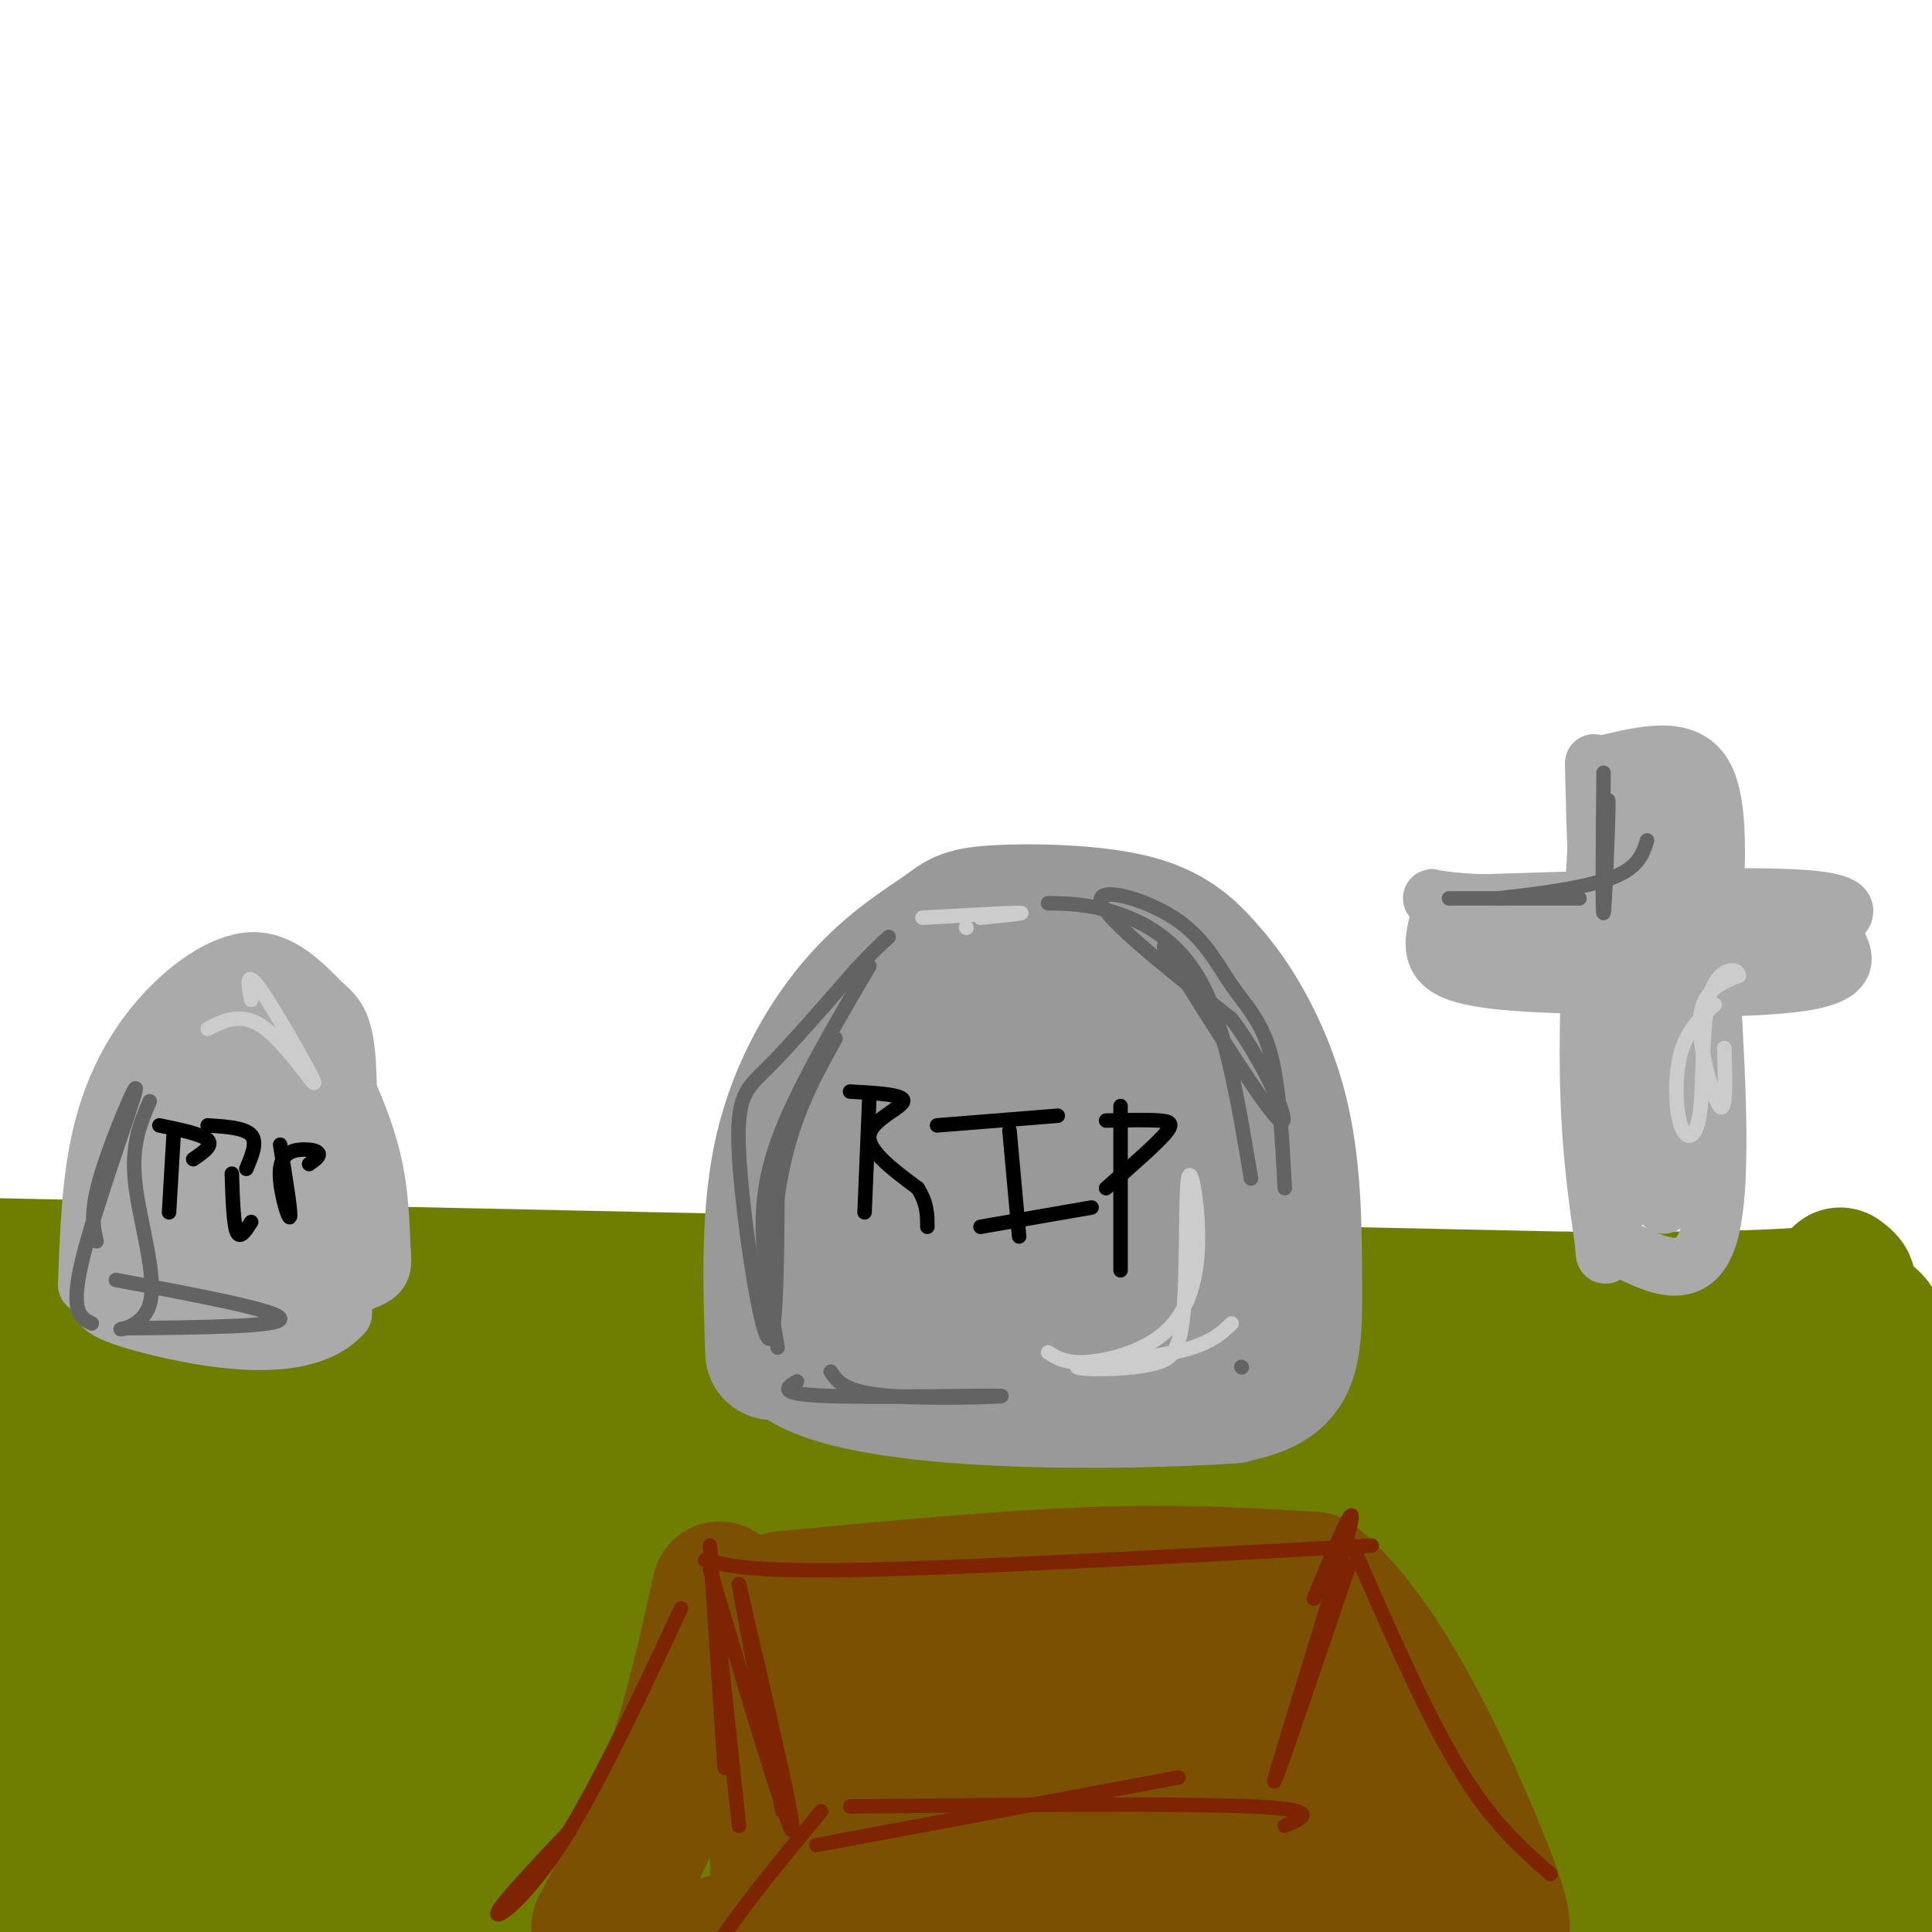 <svg viewBox='0 0 400 400' version='1.1' xmlns='http://www.w3.org/2000/svg' xmlns:xlink='http://www.w3.org/1999/xlink'><g fill='none' stroke='rgb(111,126,1)' stroke-width='28' stroke-linecap='round' stroke-linejoin='round'><path d='M-4,262c0.000,0.000 328.000,7.000 328,7'/><path d='M324,269c64.167,0.333 60.583,-2.333 57,-5'/><path d='M4,279c-2.244,13.489 -4.489,26.978 -6,41c-1.511,14.022 -2.289,28.578 -1,42c1.289,13.422 4.644,25.711 8,38'/><path d='M5,400c0.670,6.523 -1.656,3.831 37,5c38.656,1.169 118.292,6.199 171,6c52.708,-0.199 78.488,-5.628 102,-8c23.512,-2.372 44.756,-1.686 66,-1'/><path d='M381,402c12.054,-1.619 9.190,-5.166 10,-12c0.810,-6.834 5.295,-16.955 6,-39c0.705,-22.045 -2.370,-56.013 -6,-70c-3.630,-13.987 -7.815,-7.994 -12,-2'/><path d='M379,279c-18.827,1.846 -59.896,7.462 -113,10c-53.104,2.538 -118.244,2.000 -148,2c-29.756,0.000 -24.126,0.538 -36,-2c-11.874,-2.538 -41.250,-8.154 -54,-10c-12.750,-1.846 -8.875,0.077 -5,2'/><path d='M23,281c-2.502,2.194 -6.257,6.679 -10,21c-3.743,14.321 -7.476,38.478 -8,52c-0.524,13.522 2.159,16.408 7,20c4.841,3.592 11.839,7.891 21,11c9.161,3.109 20.487,5.029 71,6c50.513,0.971 140.215,0.992 180,1c39.785,0.008 29.653,0.002 30,-2c0.347,-2.002 11.174,-6.001 22,-10'/><path d='M336,380c5.777,-4.190 9.219,-9.664 14,-17c4.781,-7.336 10.901,-16.533 10,-28c-0.901,-11.467 -8.821,-25.202 6,-31c14.821,-5.798 52.385,-3.657 -8,-6c-60.385,-2.343 -218.719,-9.169 -289,-10c-70.281,-0.831 -52.509,4.334 -47,8c5.509,3.666 -1.246,5.833 -8,8'/><path d='M14,304c-2.216,1.662 -3.755,1.818 -3,8c0.755,6.182 3.803,18.392 6,26c2.197,7.608 3.544,10.615 6,16c2.456,5.385 6.021,13.150 13,18c6.979,4.850 17.372,6.786 12,9c-5.372,2.214 -26.508,4.707 36,6c62.508,1.293 208.662,1.388 273,-2c64.338,-3.388 46.860,-10.258 42,-15c-4.860,-4.742 2.897,-7.355 4,-14c1.103,-6.645 -4.449,-17.323 -10,-28'/><path d='M393,328c-3.554,-7.867 -7.438,-13.535 -11,-18c-3.562,-4.465 -6.801,-7.729 -14,-7c-7.199,0.729 -18.358,5.449 -60,7c-41.642,1.551 -113.766,-0.068 -161,0c-47.234,0.068 -69.578,1.822 -90,5c-20.422,3.178 -38.921,7.779 -47,11c-8.079,3.221 -5.737,5.063 0,10c5.737,4.937 14.868,12.968 24,21'/><path d='M34,357c12.203,5.499 30.712,8.746 36,11c5.288,2.254 -2.645,3.515 49,4c51.645,0.485 162.867,0.193 202,-1c39.133,-1.193 6.177,-3.286 -6,-6c-12.177,-2.714 -3.573,-6.047 -34,-8c-30.427,-1.953 -99.884,-2.526 -131,-3c-31.116,-0.474 -23.890,-0.850 -35,-6c-11.110,-5.150 -40.555,-15.075 -70,-25'/><path d='M45,323c-14.433,-5.917 -15.516,-8.210 -19,-7c-3.484,1.210 -9.370,5.924 34,9c43.370,3.076 135.996,4.515 194,7c58.004,2.485 81.386,6.015 67,10c-14.386,3.985 -66.539,8.424 -110,10c-43.461,1.576 -78.231,0.288 -113,-1'/><path d='M98,351c-35.209,0.555 -66.733,2.443 -73,6c-6.267,3.557 12.722,8.784 15,11c2.278,2.216 -12.155,1.423 14,2c26.155,0.577 92.897,2.526 141,1c48.103,-1.526 77.566,-6.526 114,-12c36.434,-5.474 79.838,-11.421 90,-18c10.162,-6.579 -12.919,-13.789 -36,-21'/><path d='M363,320c-7.879,-2.722 -9.576,0.971 -12,2c-2.424,1.029 -5.576,-0.608 -1,10c4.576,10.608 16.879,33.459 22,34c5.121,0.541 3.061,-21.230 1,-43'/><path d='M377,360c-0.116,3.531 -0.233,7.061 -1,9c-0.767,1.939 -2.185,2.285 -5,2c-2.815,-0.285 -7.026,-1.203 -15,-5c-7.974,-3.797 -19.710,-10.475 -30,-18c-10.290,-7.525 -19.134,-15.897 -23,-20c-3.866,-4.103 -2.754,-3.936 1,-5c3.754,-1.064 10.151,-3.357 19,-3c8.849,0.357 20.152,3.365 29,5c8.848,1.635 15.242,1.896 6,4c-9.242,2.104 -34.121,6.052 -59,10'/><path d='M299,339c-17.946,-0.920 -33.310,-8.218 -84,-8c-50.690,0.218 -136.705,7.954 -170,10c-33.295,2.046 -13.869,-1.598 -9,-5c4.869,-3.402 -4.819,-6.561 -9,-12c-4.181,-5.439 -2.857,-13.157 -1,-18c1.857,-4.843 4.245,-6.812 9,-8c4.755,-1.188 11.878,-1.594 19,-2'/><path d='M54,296c14.333,-1.167 40.667,-3.083 67,-5'/></g>
<g fill='none' stroke='rgb(153,153,153)' stroke-width='28' stroke-linecap='round' stroke-linejoin='round'><path d='M160,280c-0.485,-14.633 -0.970,-29.267 2,-42c2.970,-12.733 9.395,-23.567 16,-31c6.605,-7.433 13.389,-11.467 17,-14c3.611,-2.533 4.049,-3.567 11,-4c6.951,-0.433 20.415,-0.267 29,2c8.585,2.267 12.293,6.633 16,11'/><path d='M251,202c5.467,6.343 11.136,16.700 14,28c2.864,11.300 2.925,23.542 3,33c0.075,9.458 0.164,16.131 -2,20c-2.164,3.869 -6.582,4.935 -11,6'/><path d='M255,289c-21.726,1.464 -70.542,2.125 -87,-6c-16.458,-8.125 -0.560,-25.036 9,-37c9.560,-11.964 12.780,-18.982 16,-26'/><path d='M193,220c4.282,-5.544 6.988,-6.405 18,-7c11.012,-0.595 30.330,-0.926 40,4c9.670,4.926 9.690,15.107 9,24c-0.690,8.893 -2.092,16.497 0,20c2.092,3.503 7.679,2.905 -3,6c-10.679,3.095 -37.622,9.884 -53,11c-15.378,1.116 -19.189,-3.442 -23,-8'/><path d='M181,270c-5.400,0.118 -7.400,4.413 -3,-1c4.400,-5.413 15.201,-20.532 23,-30c7.799,-9.468 12.597,-13.283 16,-15c3.403,-1.717 5.412,-1.336 8,-2c2.588,-0.664 5.756,-2.374 5,7c-0.756,9.374 -5.434,29.831 -8,38c-2.566,8.169 -3.019,4.048 -5,-1c-1.981,-5.048 -5.491,-11.024 -9,-17'/><path d='M208,249c-1.703,-7.299 -1.462,-17.047 2,-23c3.462,-5.953 10.145,-8.112 16,-5c5.855,3.112 10.883,11.495 14,20c3.117,8.505 4.325,17.133 0,22c-4.325,4.867 -14.181,5.974 -20,6c-5.819,0.026 -7.601,-1.028 -10,-3c-2.399,-1.972 -5.416,-4.863 -6,-9c-0.584,-4.137 1.266,-9.521 4,-13c2.734,-3.479 6.351,-5.052 11,-5c4.649,0.052 10.328,1.729 14,4c3.672,2.271 5.336,5.135 7,8'/><path d='M240,251c1.768,4.224 2.689,10.782 3,15c0.311,4.218 0.014,6.094 -4,7c-4.014,0.906 -11.744,0.842 -18,-3c-6.256,-3.842 -11.038,-11.463 -12,-16c-0.962,-4.537 1.895,-5.991 9,-6c7.105,-0.009 18.459,1.426 23,0c4.541,-1.426 2.271,-5.713 0,-10'/><path d='M241,238c0.833,-2.167 2.917,-2.583 5,-3'/></g>
<g fill='none' stroke='rgb(124,80,2)' stroke-width='28' stroke-linecap='round' stroke-linejoin='round'><path d='M149,329c-2.917,13.167 -5.833,26.333 -10,38c-4.167,11.667 -9.583,21.833 -15,32'/><path d='M162,331c22.833,-2.167 45.667,-4.333 64,-5c18.333,-0.667 32.167,0.167 46,1'/><path d='M272,327c14.222,11.311 26.778,39.089 33,54c6.222,14.911 6.111,16.956 6,19'/><path d='M161,343c0.000,0.000 0.000,47.000 0,47'/><path d='M161,390c-1.833,9.833 -6.417,10.917 -11,12'/><path d='M265,336c0.000,0.000 -5.000,56.000 -5,56'/><path d='M260,392c1.667,11.167 8.333,11.083 15,11'/><path d='M176,391c43.333,1.583 86.667,3.167 91,0c4.333,-3.167 -30.333,-11.083 -65,-19'/><path d='M202,372c-12.926,-5.180 -12.741,-8.629 -14,-12c-1.259,-3.371 -3.963,-6.662 -4,-10c-0.037,-3.338 2.593,-6.722 10,-9c7.407,-2.278 19.591,-3.448 31,-3c11.409,0.448 22.043,2.515 26,5c3.957,2.485 1.236,5.388 0,8c-1.236,2.612 -0.987,4.934 -15,9c-14.013,4.066 -42.290,9.876 -51,12c-8.710,2.124 2.145,0.562 13,-1'/><path d='M198,371c9.395,0.385 26.383,1.847 39,3c12.617,1.153 20.862,1.997 12,6c-8.862,4.003 -34.830,11.167 -52,13c-17.170,1.833 -25.540,-1.663 -29,-5c-3.460,-3.337 -2.008,-6.514 15,-13c17.008,-6.486 49.574,-16.282 58,-21c8.426,-4.718 -7.287,-4.359 -23,-4'/><path d='M218,350c-10.743,-0.062 -26.100,1.785 -35,2c-8.900,0.215 -11.344,-1.200 -9,-4c2.344,-2.800 9.477,-6.985 15,-10c5.523,-3.015 9.435,-4.862 20,-6c10.565,-1.138 27.782,-1.569 45,-2'/><path d='M271,365c9.167,14.667 18.333,29.333 22,32c3.667,2.667 1.833,-6.667 0,-16'/><path d='M278,368c0.000,0.000 0.000,1.000 0,1'/></g>
<g fill='none' stroke='rgb(170,170,170)' stroke-width='12' stroke-linecap='round' stroke-linejoin='round'><path d='M330,158c0.333,14.250 0.667,28.500 2,38c1.333,9.500 3.667,14.250 6,19'/><path d='M338,215c1.000,8.667 0.500,20.833 0,33'/><path d='M333,158c8.250,-1.917 16.500,-3.833 20,3c3.500,6.833 2.250,22.417 1,38'/><path d='M354,199c1.000,18.222 3.000,44.778 0,56c-3.000,11.222 -11.000,7.111 -19,3'/><path d='M335,258c-3.417,1.452 -2.458,3.583 -3,-1c-0.542,-4.583 -2.583,-15.881 -3,-32c-0.417,-16.119 0.792,-37.060 2,-58'/><path d='M331,167c0.952,-12.155 2.333,-13.542 5,7c2.667,20.542 6.619,63.012 8,73c1.381,9.988 0.190,-12.506 -1,-35'/><path d='M343,212c-0.500,-12.833 -1.250,-27.417 -2,-42'/><path d='M341,170c0.356,-8.311 2.244,-8.089 3,6c0.756,14.089 0.378,42.044 0,70'/><path d='M298,190c-1.167,4.333 -2.333,8.667 3,11c5.333,2.333 17.167,2.667 29,3'/><path d='M330,204c14.333,0.689 35.667,0.911 45,-1c9.333,-1.911 6.667,-5.956 4,-10'/><path d='M379,193c0.833,-1.976 0.917,-1.917 2,-3c1.083,-1.083 3.167,-3.310 -9,-4c-12.167,-0.690 -38.583,0.155 -65,1'/><path d='M307,187c-12.869,-0.500 -12.542,-2.250 -8,0c4.542,2.250 13.298,8.500 26,11c12.702,2.500 29.351,1.250 46,0'/><path d='M371,198c5.733,-1.111 -2.933,-3.889 -15,-5c-12.067,-1.111 -27.533,-0.556 -43,0'/><path d='M18,266c0.387,-10.798 0.774,-21.595 3,-31c2.226,-9.405 6.292,-17.417 12,-24c5.708,-6.583 13.060,-11.738 19,-12c5.940,-0.262 10.470,4.369 15,9'/><path d='M67,208c3.489,2.822 4.711,5.378 5,16c0.289,10.622 -0.356,29.311 -1,48'/><path d='M71,272c-7.488,8.464 -25.708,5.625 -37,3c-11.292,-2.625 -15.655,-5.036 -11,-6c4.655,-0.964 18.327,-0.482 32,0'/><path d='M55,269c9.521,-0.695 17.324,-2.432 21,-4c3.676,-1.568 3.226,-2.966 3,-7c-0.226,-4.034 -0.229,-10.702 -2,-18c-1.771,-7.298 -5.310,-15.224 -8,-20c-2.690,-4.776 -4.532,-6.401 -8,-8c-3.468,-1.599 -8.562,-3.171 -12,-3c-3.438,0.171 -5.219,2.086 -7,4'/><path d='M42,213c-2.333,4.257 -4.665,12.899 -6,21c-1.335,8.101 -1.671,15.660 0,22c1.671,6.340 5.350,11.463 9,13c3.650,1.537 7.270,-0.510 9,-5c1.730,-4.490 1.568,-11.424 0,-16c-1.568,-4.576 -4.544,-6.794 -8,-9c-3.456,-2.206 -7.392,-4.402 -12,-4c-4.608,0.402 -9.888,3.400 -9,9c0.888,5.600 7.944,13.800 15,22'/><path d='M40,266c4.429,2.768 8.003,-1.310 11,-6c2.997,-4.690 5.417,-9.990 7,-14c1.583,-4.010 2.330,-6.731 1,-14c-1.330,-7.269 -4.738,-19.086 -5,-18c-0.262,1.086 2.620,15.075 4,23c1.380,7.925 1.256,9.788 -3,11c-4.256,1.212 -12.645,1.775 -17,0c-4.355,-1.775 -4.678,-5.887 -5,-10'/><path d='M33,238c0.379,-4.341 3.827,-10.192 7,-12c3.173,-1.808 6.071,0.427 8,2c1.929,1.573 2.889,2.485 3,7c0.111,4.515 -0.627,12.632 -3,19c-2.373,6.368 -6.381,10.985 -10,11c-3.619,0.015 -6.847,-4.574 -8,-10c-1.153,-5.426 -0.230,-11.691 1,-17c1.230,-5.309 2.766,-9.663 6,-13c3.234,-3.337 8.166,-5.657 11,-4c2.834,1.657 3.571,7.292 4,12c0.429,4.708 0.551,8.488 -2,14c-2.551,5.512 -7.776,12.756 -13,20'/><path d='M37,267c-2.559,3.589 -2.457,2.562 -4,1c-1.543,-1.562 -4.731,-3.659 -5,-10c-0.269,-6.341 2.380,-16.925 7,-24c4.620,-7.075 11.210,-10.640 15,-12c3.790,-1.360 4.781,-0.516 7,1c2.219,1.516 5.667,3.705 7,13c1.333,9.295 0.551,25.695 -1,22c-1.551,-3.695 -3.872,-27.484 -5,-34c-1.128,-6.516 -1.064,4.242 -1,15'/><path d='M57,239c-0.375,6.803 -0.813,16.309 -2,20c-1.187,3.691 -3.122,1.567 -5,-4c-1.878,-5.567 -3.698,-14.576 -4,-20c-0.302,-5.424 0.914,-7.264 2,-8c1.086,-0.736 2.043,-0.368 3,0'/></g>
<g fill='none' stroke='rgb(99,99,100)' stroke-width='3' stroke-linecap='round' stroke-linejoin='round'><path d='M161,241c-0.095,19.095 -0.190,38.190 -2,36c-1.810,-2.190 -5.333,-25.667 -6,-38c-0.667,-12.333 1.524,-13.524 6,-18c4.476,-4.476 11.238,-12.238 18,-20'/><path d='M177,201c4.167,-4.500 5.583,-5.750 7,-7'/><path d='M180,200c-5.489,9.356 -10.978,18.711 -15,27c-4.022,8.289 -6.578,15.511 -7,24c-0.422,8.489 1.289,18.244 3,28'/><path d='M172,284c1.435,2.131 2.869,4.262 12,5c9.131,0.738 25.958,0.083 23,0c-2.958,-0.083 -25.702,0.405 -36,0c-10.298,-0.405 -8.149,-1.702 -6,-3'/><path d='M217,187c4.133,0.067 8.267,0.133 14,2c5.733,1.867 13.067,5.533 18,15c4.933,9.467 7.467,24.733 10,40'/><path d='M257,283c0.000,0.000 0.100,0.100 0.1,0.1'/><path d='M266,246c-0.563,-10.611 -1.126,-21.222 -3,-28c-1.874,-6.778 -5.059,-9.724 -8,-14c-2.941,-4.276 -5.638,-9.882 -12,-14c-6.362,-4.118 -16.389,-6.748 -15,-3c1.389,3.748 14.195,13.874 27,24'/><path d='M255,211c7.489,10.000 12.711,23.000 10,21c-2.711,-2.000 -13.356,-19.000 -24,-36'/><path d='M173,215c-4.289,7.689 -8.578,15.378 -11,27c-2.422,11.622 -2.978,27.178 -3,32c-0.022,4.822 0.489,-1.089 1,-7'/></g>
<g fill='none' stroke='rgb(125,37,2)' stroke-width='3' stroke-linecap='round' stroke-linejoin='round'><path d='M147,320c0.000,0.000 3.000,46.000 3,46'/><path d='M147,322c0.000,0.000 6.000,56.000 6,56'/><path d='M147,325c8.000,26.750 16.000,53.500 17,54c1.000,0.500 -5.000,-25.250 -11,-51'/><path d='M153,328c-0.333,-0.667 4.333,23.167 9,47'/><path d='M169,382c0.000,0.000 75.000,-14.000 75,-14'/><path d='M176,374c34.000,-0.333 68.000,-0.667 83,0c15.000,0.667 11.000,2.333 7,4'/><path d='M272,331c4.933,-11.933 9.867,-23.867 7,-13c-2.867,10.867 -13.533,44.533 -15,50c-1.467,5.467 6.267,-17.267 14,-40'/><path d='M278,328c2.333,-6.667 1.167,-3.333 0,0'/><path d='M280,320c7.583,17.333 15.167,34.667 22,46c6.833,11.333 12.917,16.667 19,22'/><path d='M146,323c5.000,1.250 10.000,2.500 33,2c23.000,-0.500 64.000,-2.750 105,-5'/><path d='M141,333c-8.778,18.756 -17.556,37.511 -25,49c-7.444,11.489 -13.556,15.711 -13,14c0.556,-1.711 7.778,-9.356 15,-17'/><path d='M170,375c-8.250,10.000 -16.500,20.000 -21,27c-4.500,7.000 -5.250,11.000 -6,15'/></g>
<g fill='none' stroke='rgb(99,99,100)' stroke-width='3' stroke-linecap='round' stroke-linejoin='round'><path d='M300,186c13.822,0.000 27.644,0.000 27,0c-0.644,0.000 -15.756,0.000 -21,0c-5.244,0.000 -0.622,0.000 4,0'/><path d='M310,186c5.378,-0.533 16.822,-1.867 23,-4c6.178,-2.133 7.089,-5.067 8,-8'/><path d='M332,160c-0.133,14.933 -0.267,29.867 0,29c0.267,-0.867 0.933,-17.533 1,-22c0.067,-4.467 -0.467,3.267 -1,11'/><path d='M19,274c-2.292,-1.113 -4.583,-2.226 -2,-13c2.583,-10.774 10.042,-31.208 11,-35c0.958,-3.792 -4.583,9.060 -7,17c-2.417,7.940 -1.708,10.970 -1,14'/><path d='M24,265c16.833,3.167 33.667,6.333 34,8c0.333,1.667 -15.833,1.833 -32,2'/><path d='M26,275c-3.607,0.464 3.375,0.625 5,-5c1.625,-5.625 -2.107,-17.036 -3,-25c-0.893,-7.964 1.054,-12.482 3,-17'/></g>
<g fill='none' stroke='rgb(204,204,204)' stroke-width='3' stroke-linecap='round' stroke-linejoin='round'><path d='M217,280c1.798,1.148 3.596,2.296 8,2c4.404,-0.296 11.415,-2.035 16,-6c4.585,-3.965 6.744,-10.156 7,-18c0.256,-7.844 -1.393,-17.343 -2,-14c-0.607,3.343 -0.174,19.526 -1,28c-0.826,8.474 -2.913,9.237 -5,10'/><path d='M240,282c-5.667,1.881 -17.333,1.583 -17,1c0.333,-0.583 12.667,-1.452 20,-3c7.333,-1.548 9.667,-3.774 12,-6'/><path d='M200,192c0.000,0.000 0.100,0.100 0.1,0.1'/><path d='M191,190c9.000,-0.500 18.000,-1.000 20,-1c2.000,0.000 -3.000,0.500 -8,1'/><path d='M43,213c3.625,-1.821 7.250,-3.643 12,0c4.750,3.643 10.625,12.750 10,11c-0.625,-1.750 -7.750,-14.357 -11,-19c-3.250,-4.643 -2.625,-1.321 -2,2'/></g>
<g fill='none' stroke='rgb(0,0,0)' stroke-width='3' stroke-linecap='round' stroke-linejoin='round'><path d='M180,227c0.000,0.000 -1.000,24.000 -1,24'/><path d='M176,226c5.644,0.311 11.289,0.622 11,2c-0.289,1.378 -6.511,3.822 -7,7c-0.489,3.178 4.756,7.089 10,11'/><path d='M190,246c2.000,3.167 2.000,5.583 2,8'/><path d='M194,233c0.000,0.000 25.000,-2.000 25,-2'/><path d='M209,234c0.000,0.000 2.000,22.000 2,22'/><path d='M203,254c0.000,0.000 23.000,-4.000 23,-4'/><path d='M232,229c0.000,0.000 0.000,34.000 0,34'/><path d='M229,232c4.267,-0.089 8.533,-0.178 11,0c2.467,0.178 3.133,0.622 1,3c-2.133,2.378 -7.067,6.689 -12,11'/><path d='M36,234c0.000,0.000 -1.000,17.000 -1,17'/><path d='M33,233c4.417,0.917 8.833,1.833 10,3c1.167,1.167 -0.917,2.583 -3,4'/><path d='M43,233c3.833,0.250 7.667,0.500 9,2c1.333,1.500 0.167,4.250 -1,7'/><path d='M48,243c0.167,5.167 0.333,10.333 1,12c0.667,1.667 1.833,-0.167 3,-2'/><path d='M58,237c1.196,7.346 2.392,14.692 2,15c-0.392,0.308 -2.373,-6.423 -2,-10c0.373,-3.577 3.100,-4.002 5,-4c1.900,0.002 2.971,0.429 3,1c0.029,0.571 -0.986,1.285 -2,2'/></g>
<g fill='none' stroke='rgb(204,204,204)' stroke-width='3' stroke-linecap='round' stroke-linejoin='round'><path d='M357,217c0.200,6.867 0.400,13.733 -1,12c-1.400,-1.733 -4.400,-12.067 -4,-18c0.400,-5.933 4.200,-7.467 8,-9'/><path d='M360,202c-0.059,-1.838 -4.206,-1.935 -6,4c-1.794,5.935 -1.233,17.900 -2,24c-0.767,6.100 -2.860,6.335 -4,3c-1.140,-3.335 -1.326,-10.238 0,-15c1.326,-4.762 4.163,-7.381 7,-10'/></g>
</svg>